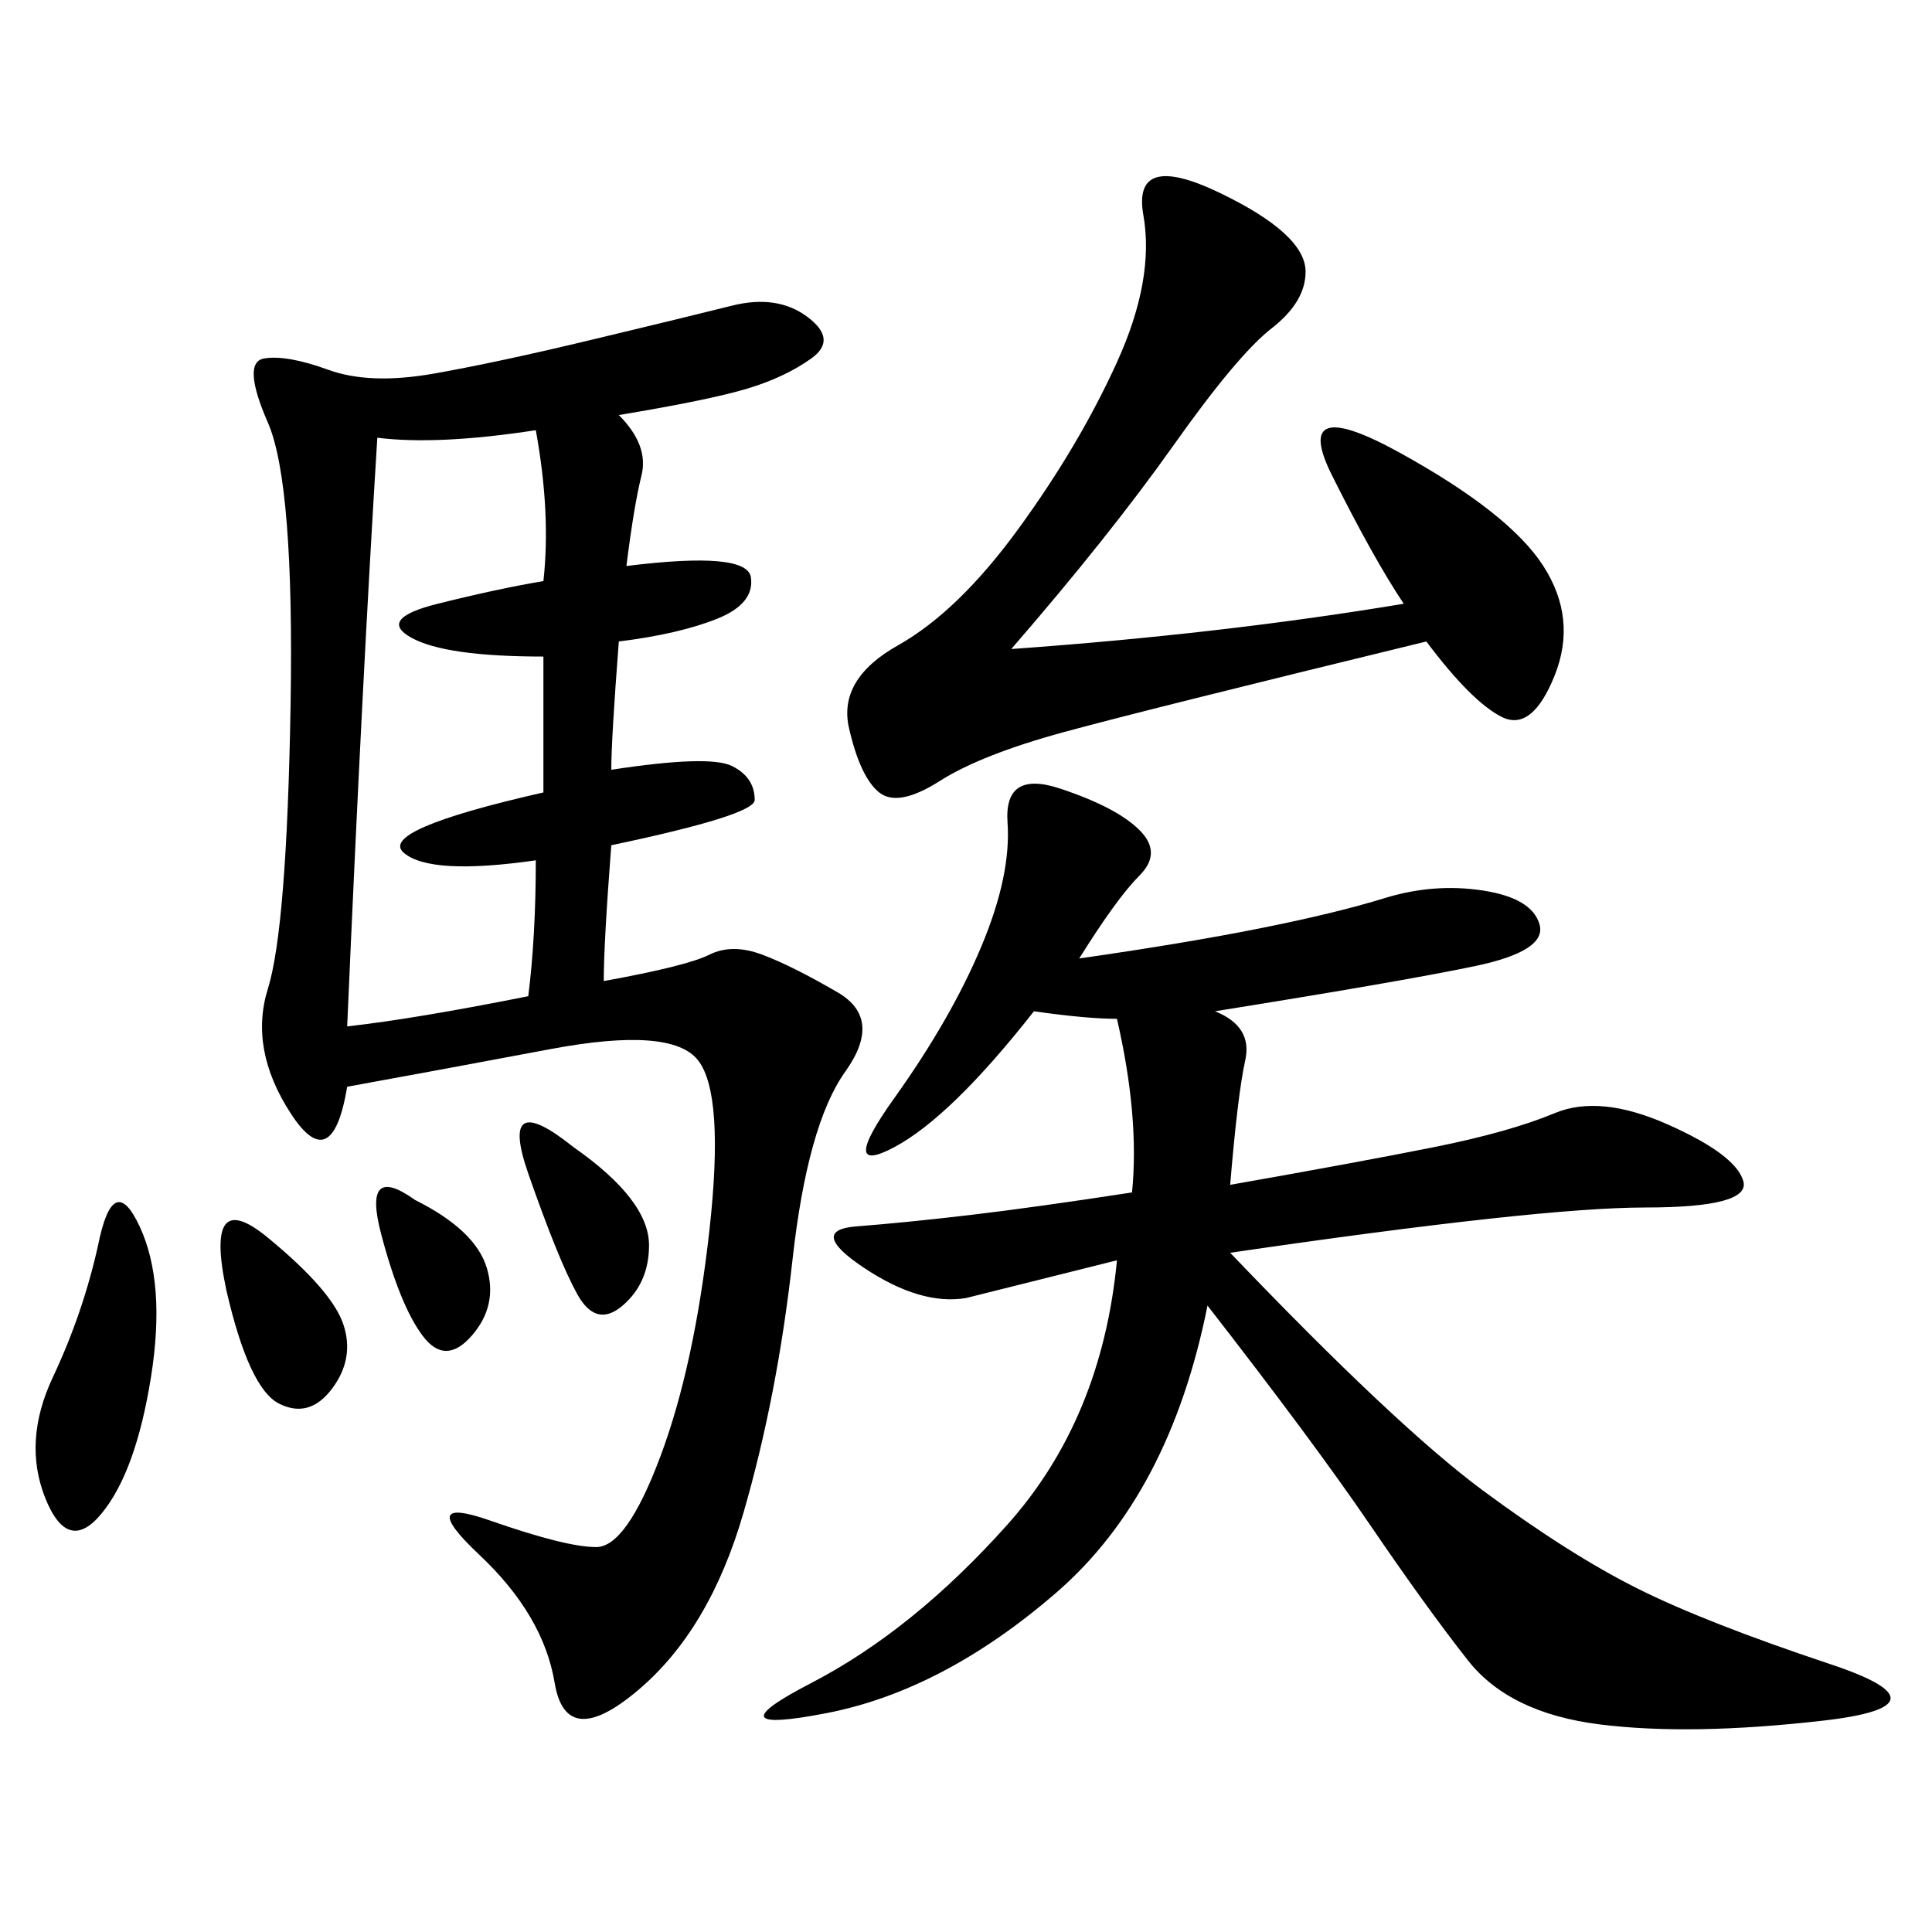<svg xmlns="http://www.w3.org/2000/svg" xmlns:xlink="http://www.w3.org/1999/xlink" width="300" height="300"><path d="M96.09 64.45Q100.78 69.14 99.61 73.83Q98.44 78.52 97.27 87.89L97.27 87.89Q116.02 85.55 116.60 89.65Q117.19 93.75 111.33 96.09Q105.47 98.44 96.09 99.61L96.09 99.61Q94.92 114.84 94.92 119.53L94.92 119.53Q110.16 117.19 113.67 118.95Q117.19 120.70 117.19 124.22L117.19 124.22Q117.19 126.56 94.92 131.25L94.92 131.25Q93.75 146.48 93.75 152.34L93.75 152.34Q106.64 150 110.16 148.24Q113.67 146.48 118.36 148.24Q123.05 150 130.08 154.10Q137.11 158.20 131.25 166.41Q125.39 174.61 123.05 195.70Q120.70 216.80 115.43 234.96Q110.16 253.13 99.02 262.50Q87.89 271.88 86.13 261.33Q84.38 250.78 74.41 241.41Q64.45 232.03 76.17 236.13Q87.89 240.23 92.58 240.23L92.58 240.23Q97.27 240.23 102.54 226.17Q107.81 212.11 110.16 191.02Q112.50 169.92 108.40 164.65Q104.30 159.38 85.55 162.89Q66.80 166.41 53.91 168.75L53.91 168.75Q51.56 182.81 45.12 172.85Q38.67 162.89 41.60 153.52Q44.53 144.14 45.12 109.57Q45.70 75 41.60 65.63Q37.50 56.25 41.02 55.66Q44.53 55.08 50.98 57.42Q57.42 59.77 67.38 58.01Q77.34 56.25 91.99 52.73Q106.64 49.22 113.67 47.46Q120.70 45.70 125.39 49.22Q130.08 52.73 125.98 55.66Q121.88 58.59 116.02 60.35Q110.16 62.11 96.09 64.45L96.09 64.45ZM167.58 148.83Q183.98 146.48 195.70 144.14Q207.42 141.80 215.04 139.45Q222.66 137.11 230.27 138.28Q237.89 139.45 239.06 143.55Q240.23 147.66 229.10 150Q217.97 152.34 188.67 157.03L188.67 157.03Q194.53 159.38 193.36 164.65Q192.19 169.92 191.02 183.98L191.02 183.98Q210.94 180.47 222.66 178.13Q234.38 175.78 241.41 172.85Q248.44 169.92 258.98 174.61Q269.53 179.30 270.70 183.40Q271.88 187.50 255.47 187.50L255.47 187.50Q239.06 187.50 191.02 194.53L191.02 194.53Q216.80 221.48 230.27 231.45Q243.75 241.41 254.30 246.68Q264.84 251.95 284.18 258.40Q303.52 264.84 283.01 267.19Q262.50 269.53 248.44 267.77Q234.38 266.02 227.93 257.81Q221.48 249.61 212.70 236.72Q203.91 223.83 187.50 202.73L187.50 202.73Q181.64 232.03 164.06 247.27Q146.48 262.50 128.32 266.02Q110.16 269.53 125.98 261.33Q141.80 253.13 156.45 236.72Q171.09 220.31 173.44 195.70L173.44 195.70L150 201.56Q142.97 202.73 134.18 196.88Q125.39 191.02 133.01 190.43Q140.63 189.84 150.59 188.67Q160.55 187.50 175.78 185.16L175.78 185.16Q176.95 173.44 173.44 158.20L173.44 158.20Q168.75 158.20 160.55 157.03L160.55 157.03Q147.66 173.44 138.87 178.13Q130.08 182.81 138.87 170.51Q147.66 158.20 152.34 147.07Q157.03 135.94 156.45 127.73Q155.86 119.53 164.65 122.46Q173.44 125.39 176.95 128.91Q180.47 132.42 176.95 135.94Q173.44 139.45 167.58 148.83L167.58 148.83ZM157.03 100.78Q189.84 98.44 217.97 93.75L217.97 93.75Q213.28 86.72 206.84 73.83Q200.39 60.94 217.38 70.31Q234.38 79.69 239.65 87.89Q244.92 96.09 241.41 104.88Q237.89 113.67 233.20 111.33Q228.52 108.98 221.48 99.61L221.48 99.61Q178.13 110.16 165.23 113.67Q152.34 117.19 145.90 121.29Q139.45 125.39 136.52 123.05Q133.59 120.70 131.84 113.09Q130.08 105.47 139.45 100.20Q148.83 94.92 158.20 82.03Q167.58 69.14 173.44 56.25Q179.30 43.36 177.54 33.40Q175.78 23.44 189.26 29.88Q202.73 36.33 202.73 42.19L202.73 42.19Q202.73 46.88 197.46 50.98Q192.19 55.08 182.23 69.14Q172.27 83.20 157.03 100.78L157.03 100.78ZM58.59 67.97Q56.25 105.47 53.91 159.38L53.91 159.38Q64.45 158.20 82.03 154.69L82.03 154.69Q83.20 145.31 83.20 133.59L83.20 133.59Q66.80 135.94 62.70 132.42Q58.59 128.91 84.38 123.05L84.38 123.05L84.38 101.95Q69.14 101.95 63.87 99.02Q58.59 96.09 67.97 93.75Q77.34 91.41 84.38 90.23L84.38 90.23Q85.55 79.69 83.20 66.80L83.20 66.80Q67.97 69.14 58.59 67.97L58.59 67.97ZM15.23 193.36Q17.58 181.64 21.68 190.43Q25.78 199.22 23.44 213.87Q21.09 228.52 15.82 234.96Q10.55 241.41 7.03 232.62Q3.52 223.83 8.20 213.87Q12.89 203.91 15.23 193.36L15.23 193.36ZM35.16 200.39Q31.64 183.98 41.60 192.19Q51.56 200.39 53.32 205.66Q55.08 210.94 51.56 215.63Q48.05 220.31 43.36 217.97Q38.67 215.63 35.16 200.39L35.16 200.39ZM89.06 178.13Q100.78 186.33 100.78 193.36L100.78 193.36Q100.78 199.22 96.68 202.73Q92.58 206.25 89.65 200.98Q86.72 195.70 82.03 182.23Q77.34 168.75 89.06 178.13L89.06 178.13ZM64.45 186.33Q73.83 191.02 75.59 196.88Q77.34 202.73 73.24 207.42Q69.14 212.11 65.63 207.42Q62.11 202.73 59.18 191.60Q56.25 180.47 64.45 186.33L64.45 186.33Z"/></svg>
